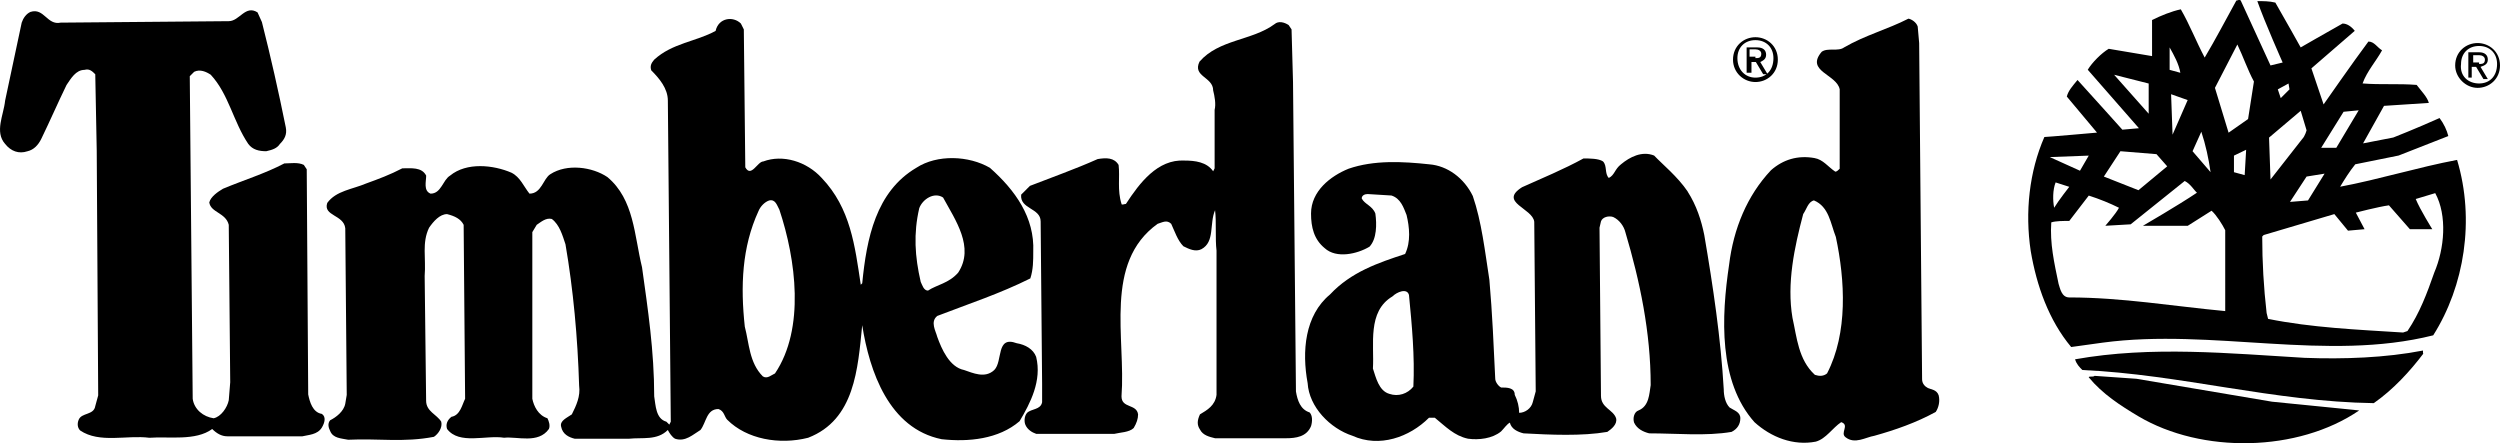 <svg fill="currentColor" viewBox="0 0 1024 181.55" xmlns="http://www.w3.org/2000/svg">
  <path d="M1005.64,26.81c0-5.59,4.39-9.18,9.18-9.18s9.18,3.59,9.18,9.18s-4.39,9.18-9.18,9.18S1005.64,31.8,1005.64,26.81z
	 M1015.42,34.19c4.39,0,7.38-2.99,7.38-7.98c0-4.39-2.99-7.38-7.38-7.38s-7.38,2.99-7.38,7.38
	C1007.44,31.2,1011.03,34.19,1015.42,34.19z M1012.83,31.79h-1.8V21.41h4.39c2.4,0,3.59,1.2,3.59,2.99s-1.2,2.4-2.99,2.99l2.99,4.99
	h-1.8l-2.99-4.99h-1.8v4.39h0.4L1012.83,31.79z M1015.42,26.2c1.2,0,2.4,0,2.4-1.8c0-1.2-1.2-1.8-2.4-1.8h-2.4v2.99h2.4V26.2
	L1015.42,26.2z"></path>
  <path d="M709.84,24.42c0-5.59,4.39-9.18,9.18-9.18s9.18,3.59,9.18,9.18s-4.39,9.18-9.18,9.18S709.84,29.81,709.84,24.42z
	 M719.02,31.8c4.39,0,7.38-2.99,7.38-7.98c0-4.39-2.99-7.38-7.38-7.38s-7.38,2.99-7.38,7.38C711.64,28.61,714.83,31.8,719.02,31.8z
	 M717.22,29.8h-1.8V19.42h4.39c2.4,0,3.59,1.2,3.59,2.99s-1.2,2.4-2.4,2.99l2.99,4.99h-1.8l-2.99-4.99h-1.8v4.39h-0.2L717.22,29.8z
	 M719.02,23.81c1.2,0,2.4,0,2.4-1.8c0-1.2-1.2-1.8-2.4-1.8h-2.4v2.99h2.4V23.81L719.02,23.81z"></path>
  <path d="M107.28,9.05c3.59,14.17,6.79,28.34,9.78,43.11c0.6,2.99-0.6,4.99-2.4,6.79c-1.2,1.8-2.99,2.4-5.59,2.99
	c-2.99,0-5.59-0.6-7.38-2.99c-6.19-9.18-7.98-20.36-15.37-28.34c-1.8-1.2-4.39-2.4-6.79-1.2l-1.8,1.8l1.2,132.13
	c0.6,4.39,4.39,7.38,8.58,7.98c2.99-0.6,5.59-4.39,6.19-7.38l0.6-7.38l-0.6-64.47c-1.2-4.99-7.38-4.99-7.98-9.18
	c0.6-2.4,3.59-4.39,5.59-5.59c8.58-3.59,17.16-6.19,25.15-10.38c2.4,0,5.59-0.6,7.98,0.6l1.2,1.8l0.6,92.21
	c0.6,2.99,1.8,7.38,5.59,7.98c1.8,1.2,1.2,3.59,0,5.59c-1.8,2.99-5.59,2.99-7.98,3.59H93.11c-2.4,0-4.39-1.2-6.19-2.99
	c-6.79,4.99-17.76,2.99-25.75,3.59c-9.18-1.2-20.36,2.4-28.34-2.99c-1.2-1.2-1.2-2.99-0.6-4.39c1.2-2.99,6.19-1.8,6.79-5.59
	l1.2-4.39l-0.6-100.19l-0.6-31.34c-1.2-1.2-2.4-2.4-4.39-1.8c-3.59,0-5.59,3.59-7.38,6.19c-3.59,7.38-6.79,14.77-10.38,22.15
	c-1.2,2.4-2.99,4.39-5.59,4.99c-3.59,1.2-6.79,0-9.18-2.99c-4.39-4.99-0.6-11.78,0-17.76L8.89,9.27c0.6-1.8,1.8-3.59,3.59-4.39
	c5.59-1.8,6.79,5.59,12.37,4.39l68.86-0.6c4.39,0,6.79-6.79,11.78-3.59l1.8,3.99L107.28,9.05z"></path>
  <path d="M527.82,10.25l1.2,1.8l0.6,21.56l1.2,126.74c0.6,3.59,1.8,7.38,5.59,8.58c1.2,1.2,1.2,3.59,0.6,5.59
	c-1.8,4.39-6.19,4.99-10.38,4.99h-28.94c-2.4-0.6-4.99-1.2-6.19-3.59c-1.2-1.8-1.2-3.59,0-6.19c2.99-1.8,6.19-3.59,6.79-7.98v-59.08
	c-0.6-4.99,0-11.78-0.6-16.57c-2.4,5.59,0,12.97-5.59,15.97c-2.4,1.2-4.99,0-7.38-1.2c-2.4-2.4-3.59-6.19-4.99-9.18
	c-1.8-1.8-3.59-0.6-5.59,0c-22.15,15.97-12.97,46.7-14.77,70.66c0,4.99,6.19,2.99,6.79,7.38c0,1.8-0.6,3.59-1.8,5.59
	c-1.8,1.8-5.59,1.8-7.98,2.4h-31.93c-1.8-0.6-3.59-1.8-4.39-3.59c-0.6-1.2-0.6-3.59,0.6-4.99c1.8-1.8,5.59-1.2,6.19-4.39v-7.58
	l-0.6-66.46c0-5.59-8.58-4.99-7.98-10.98l3.59-3.59c9.18-3.59,18.36-6.79,27.74-10.98c3.59-0.6,6.79-0.6,8.58,2.4
	c0.6,4.99-0.6,10.38,1.2,15.97c0,0.6,1.2,0,1.8,0c5.59-8.58,12.97-18.36,23.95-17.76c4.39,0,9.18,0.6,11.78,4.39l0.6-1.2V45.01l0,0
	c0.6-2.4,0-5.59-0.6-7.98c0-5.59-8.58-5.59-5.59-11.78c7.98-9.18,21.56-8.58,30.74-15.37c1.6-1.4,3.99-0.8,5.79,0.4L527.82,10.25z"></path>
  <path d="M929.99,26.81l4.99-1.2c0,0-7.38-16.57-10.38-25.15c2.4,0,4.99,0,7.38,0.6c3.59,6.19,10.38,18.36,10.38,18.36
	s11.78-6.79,17.16-9.78c1.8,0,3.59,1.2,4.99,2.99L946.75,28l4.99,14.77c0,0,12.37-17.76,18.36-25.75c2.4,0,3.59,2.4,5.59,3.59
	c-2.4,4.39-6.19,8.58-7.98,13.57c7.38,0.6,14.77,0,22.15,0.6c1.8,2.4,4.39,4.99,4.99,7.38l-18.36,1.2l-8.58,15.37l12.37-2.4
	c0,0,9.18-3.59,18.96-7.98c1.8,2.4,2.99,4.99,3.59,7.38l-20.36,7.98l-17.76,3.59c-2.4,2.99-4.39,6.19-6.19,9.18
	c15.97-2.99,31.93-7.98,47.9-10.98c7.38,24.55,2.99,51.69-9.78,71.85c-43.71,10.98-90.41-2.99-135.32,2.99l-12.97,1.8
	c-9.18-10.98-14.17-25.15-16.57-39.32c-2.4-15.97-0.6-32.53,5.59-46.7c1.2,0,21.56-1.8,21.56-1.8l-12.37-14.77
	c0.6-2.4,2.4-4.39,4.39-6.79c6.19,6.79,18.36,20.36,18.36,20.36l6.79-0.6l-20.96-23.95c1.8-2.99,5.59-6.79,8.58-8.58l17.76,2.99
	V8.21c3.59-1.8,7.98-3.59,11.78-4.39c3.59,6.19,6.19,12.97,9.78,19.76c4.39-7.38,8.58-15.37,12.97-23.35c0.6,0,1.2-0.6,1.8,0
	l12.18,26.55L929.99,26.81z M916.42,18.23l-9.18,17.76l5.59,18.36l7.98-5.59l2.4-15.37c-2.59-4.79-4.39-10.18-6.79-15.17
	L916.42,18.23z M888.68,19.43v9.18l4.39,1.2C892.47,26.22,890.48,22.62,888.68,19.43z M865.93,30.61L865.93,30.61
	c4.99,5.59,14.17,15.97,14.17,15.97V34.21l-14.17-3.59V30.61z M937.38,34.2l-4.39,2.4l1.2,3.59l3.59-3.59L937.38,34.2z
	 M889.28,38.59l0.6,16.57l6.19-14.17C896.07,40.99,889.28,38.59,889.28,38.59z M966.12,45.18l-6.19,0.6l-9.18,14.77h6.19
	L966.12,45.18z M929.4,56.36l0.6,17.16l12.97-16.57c1.2-1.2,1.8-3.59,1.8-3.59l-2.4-7.98L929.4,56.36L929.4,56.36z M901.66,53.96
	l-3.59,7.98l7.38,8.58c-0.8-5.59-2-11.18-3.79-16.57V53.96z M920.02,61.34l-4.99,2.4v6.79l4.39,1.2L920.02,61.34L920.02,61.34z
	 M868.53,61.94l-6.79,10.38l14.17,5.59l11.78-9.78l-4.39-4.99C883.3,63.14,868.53,61.94,868.53,61.94z M839.59,64.34l12.37,5.59
	l3.59-6.19L839.59,64.34L839.59,64.34z M944.77,72.32l-6.79,10.38l7.38-0.6l6.79-10.98C952.15,71.12,944.77,72.32,944.77,72.32z
	 M894.87,74.12l-22.15,17.76l-10.38,0.6c0,0,4.39-4.99,5.59-7.38c-3.59-1.8-7.98-3.59-12.37-4.99l-7.98,10.38
	c-2.4,0-5.59,0-7.38,0.6c-0.6,8.58,1.2,16.57,2.99,25.15c0.6,1.8,1.2,5.59,4.39,5.59c21.56,0,42.51,3.59,63.87,5.59V94.29
	c-1.2-2.4-3.59-6.19-5.59-7.98l-9.78,6.19h-18.36c0,0,14.77-8.58,22.15-13.57c-1.2-1-2.59-3.59-4.99-4.79L894.87,74.12z
	 M841.98,74.72c-1.2,2.99-1.2,7.38-0.6,10.38c1.8-2.99,6.19-8.58,6.19-8.58S841.98,74.72,841.98,74.72z M997.46,79.11l-7.98,2.4
	c1.8,4.39,6.79,12.37,6.79,12.37h-9.18l-8.58-9.78c-4.39,0.6-13.57,2.99-13.57,2.99l3.59,6.79l-6.79,0.6l-5.59-6.79
	c0,0-18.96,5.59-28.94,8.58l-0.6,0.6c0,10.38,0.6,20.96,1.8,31.34l0.6,2.4c17.76,3.59,36.33,4.39,55.29,5.59l1.8-0.6
	c4.99-7.38,7.98-15.37,10.98-23.95c4.19-9.78,5.39-23.35,0.4-32.53L997.46,79.11z"></path>
  <path d="M303.47,9.65l1.2,2.4l0.6,56.48c2.4,4.39,4.99-2.4,7.38-2.4c7.98-2.99,17.76,0,23.95,6.79
	c11.78,12.37,13.57,27.74,15.97,43.71l0.6-0.6c1.8-18.36,5.59-37.52,22.15-47.3c8.58-5.59,21.56-4.99,30.14,0
	c10.38,9.18,18.36,20.36,17.76,34.33c0,3.59,0,7.38-1.2,10.98c-12.37,6.19-25.15,10.38-38.12,15.37c-2.99,2.4-0.6,6.19,0,8.58
	c1.8,4.99,4.99,12.37,10.98,13.57c3.59,1.2,8.58,3.59,12.37,0c3.59-3.59,0.6-14.17,9.18-10.98c3.59,0.6,6.79,2.4,7.98,5.59
	c2.4,9.78-2.4,18.96-6.79,26.35c-8.58,7.38-20.96,8.58-31.93,7.38c-21.56-4.39-29.54-27.74-32.53-46.7
	c-1.8,17.76-2.99,38.72-22.15,46.11c-11.78,2.99-25.15,0.6-33.13-7.38c-1.2-1.2-1.2-3.59-3.59-4.39c-4.99,0-4.99,5.59-7.38,8.58
	c-2.99,1.8-6.19,4.99-10.38,3.59c-1.2-0.6-2.4-2.4-2.99-3.59c-4.39,4.39-10.38,2.99-15.97,3.59h-22.15c-2.4-0.6-4.99-1.8-5.59-4.99
	c-0.6-2.4,2.4-3.59,4.39-4.99c1.8-3.59,3.59-7.38,2.99-11.78c-0.6-19.76-2.4-39.32-5.59-57.88c-1.2-3.59-2.4-7.98-5.59-10.38
	c-2.4-0.6-4.39,1.2-6.19,2.4l-1.8,2.99v68.26c0.6,2.99,2.4,6.79,6.19,7.98c0.6,1.2,1.2,2.99,0.6,4.39
	c-4.39,6.19-12.97,2.99-18.36,3.59c-7.38-1.2-18.36,2.99-23.35-3.59c-0.6-1.8,0-3.59,1.8-4.99c3.59-0.6,4.39-4.99,5.59-7.38
	l-0.6-71.25c-1.2-2.4-3.59-3.59-6.79-4.39c-2.99,0-5.59,2.99-7.38,5.59c-2.99,6.19-1.2,12.37-1.8,19.76l0.6,51.1
	c0,4.39,4.39,5.59,6.19,8.58c0.6,2.4-1.2,4.99-2.99,6.19c-12.37,2.4-22.75,0.6-35.13,1.2c-2.99-0.6-6.19-0.6-7.38-3.59
	c-0.6-1.2-1.2-2.99,0-4.39c2.4-1.2,5.59-3.59,6.19-6.79l0.6-3.59l-0.6-68.26c-0.6-5.59-9.18-4.99-7.38-10.38
	c3.59-4.99,10.38-5.59,15.97-7.98c4.99-1.8,9.78-3.59,14.77-6.19c3.59,0,7.98-0.6,9.78,2.99c0,2.4-1.2,6.19,1.8,7.38
	c4.39,0,4.99-5.59,7.98-7.38c6.79-5.59,17.76-4.39,25.15-1.2c3.59,1.8,4.99,5.59,7.38,8.58c4.99,0,5.59-6.19,8.58-7.98
	c6.79-4.39,17.16-2.99,23.35,1.2c10.98,9.18,10.98,23.95,14.17,36.92c2.4,17.16,4.99,34.33,4.99,52.89c0.6,3.59,0.6,9.18,4.99,10.38
	l1.2,1.2l0.6-1.2l-1.2-131.53c0-4.99-3.59-9.18-6.79-12.37c-0.6-1.8,0-2.99,1.2-4.39c7.38-6.79,17.16-7.38,25.15-11.78
	c1.2-5.39,7.19-6.19,10.38-2.99L303.47,9.65z M376.52,85.3c-2.4,10.38-1.8,19.76,0.6,30.14c0.6,1.2,1.2,3.59,2.99,3.59
	c3.59-2.4,8.58-2.99,12.37-7.38c6.79-10.38-1.2-21.56-6.19-30.74c-3.59-2.4-8.38,0.6-9.78,4.39H376.52z M315.05,82.11
	c-1.8,0.6-3.59,2.4-4.39,4.39c-6.79,14.77-7.38,30.74-5.59,47.3c1.8,6.79,1.8,14.77,7.38,20.36c1.8,1.2,3.59-0.6,4.99-1.2
	c12.37-18.36,8.58-46.7,1.8-67.06C318.24,84.1,317.64,81.51,315.05,82.11L315.05,82.11z"></path>
  <path d="M785.49,10.84l0.6,6.79l1.2,137.72c0,1.8,1.2,2.99,2.4,3.59s3.59,0.6,4.39,2.99c0.6,2.4,0,4.99-1.2,6.79
	c-7.98,4.39-16.57,7.38-25.15,9.78c-3.59,0.6-7.98,3.59-11.78,0.6c-2.4-1.8,1.8-4.99-1.8-6.19c-3.59,2.4-6.19,6.79-10.38,7.98
	c-9.18,1.8-18.36-1.8-25.15-7.98c-14.77-16.57-13.57-43.11-10.38-64.47c1.8-14.77,7.38-28.34,17.16-38.72
	c4.99-4.39,10.98-6.19,17.76-4.99c3.59,0.6,5.59,3.59,8.58,5.59c0.6,0,1.2-0.6,1.8-1.2V36.59c-1.2-6.19-14.17-7.38-7.38-15.37
	c2.4-1.8,6.79,0,9.18-1.8c8.58-4.99,17.76-7.38,26.35-11.78c1.2,0.2,3.19,1.4,3.79,3.19L785.49,10.84z M742.98,82.09
	c-2.4,0.6-2.99,3.59-4.39,5.59c-3.59,13.57-6.79,28.34-4.39,42.51c1.8,7.98,2.4,17.16,9.18,23.35c1.8,0.6,3.59,0.6,4.99-0.6
	c8.58-16.57,7.38-38.12,3.59-55.89c-2.2-5.59-2.79-12.37-8.98-14.97V82.09z"></path>
  <path d="M691.28,78.51c3.59,5.59,5.59,11.78,6.79,17.76c3.59,20.96,6.79,42.51,7.98,63.27c0,2.4,0.6,5.59,2.4,7.38
	c1.8,1.2,4.39,1.8,4.39,4.39c0,2.4-1.2,4.39-3.59,5.59c-10.38,1.8-22.75,0.6-33.73,0.6c-2.4-0.6-4.99-1.8-6.19-4.39
	c-0.6-1.8,0-4.39,1.8-4.99c4.39-1.8,4.39-6.79,4.99-10.38c0-21.56-4.39-42.51-10.38-62.67c-0.6-2.4-2.4-4.99-4.99-6.19
	c-1.8-0.6-4.39,0-4.99,1.8l-0.6,2.59l0.6,68.86c0,4.99,4.99,5.59,6.19,9.18c0.6,2.4-1.8,4.39-3.59,5.59
	c-10.38,1.8-23.35,1.2-34.33,0.6c-2.4-0.6-4.99-1.8-5.59-4.39c-1.2,0.6-2.4,2.4-3.59,3.59c-3.59,2.99-9.18,3.59-13.57,2.99
	c-5.59-1.2-9.18-4.99-13.57-8.58h-2.4c-7.98,7.98-20.36,12.37-31.34,7.38c-9.18-2.99-17.76-11.78-18.36-21.56
	c-2.4-12.97-1.2-27.74,9.18-36.33c8.58-9.18,19.76-12.97,30.74-16.57c2.4-4.99,1.8-10.98,0.6-15.97c-1.2-2.99-2.4-6.79-6.19-7.98
	l-9.78-0.6c-1.2,0-2.4,0.6-2.4,1.8c1.2,2.4,4.39,2.99,5.59,6.19c0.6,4.39,0.6,10.38-2.4,13.57c-4.99,2.99-13.57,4.99-18.36,0.6
	c-4.39-3.59-5.59-8.58-5.59-14.17c0-9.18,7.98-15.37,15.37-18.36c10.38-3.59,22.15-2.99,33.13-1.8c7.38,0.6,14.17,5.59,17.76,12.97
	c3.59,10.38,4.99,22.75,6.79,34.33c1.2,13.57,1.8,27.74,2.4,40.52c0,1.2,1.2,2.99,2.4,3.59c2.4,0,5.59,0,5.59,2.99
	c1.2,2.4,1.8,4.99,1.8,7.38c2.4,0,4.99-1.8,5.59-4.39l1.2-4.39l-0.6-69.46c-0.6-5.59-14.77-7.98-4.99-14.17
	c7.98-3.59,17.16-7.38,25.15-11.78c2.4,0,6.19,0,7.98,1.2c1.8,1.8,0.6,4.99,2.4,6.79c2.4-1.2,2.4-3.59,4.99-5.59
	c3.59-2.99,8.58-5.59,13.57-3.59c3.39,3.59,9.58,8.58,13.77,14.77L691.28,78.51z M570.33,121.42c-10.38,6.19-7.38,19.76-7.98,29.54
	c1.2,3.59,2.4,9.18,6.79,10.38c3.59,1.2,7.38,0,9.78-2.99c0.6-12.37-0.6-25.15-1.8-37.52C576.32,117.84,572.13,119.63,570.33,121.42
	L570.33,121.42z"></path>
  <path d="M992.66,144.77c-5.59,7.38-12.37,14.77-20.36,20.36c-41.12-0.6-79.24-11.78-119.36-13.57c-1.2-1.2-2.4-2.4-2.99-4.39
	c31.34-5.59,63.27-2.4,94.01-0.6c15.97,0.6,33.13,0,48.5-2.99v1.2L992.66,144.77L992.66,144.77z"></path>
  <path d="M930.59,164.53c11.78,1.2,23.95,2.4,35.73,3.59c-25.15,17.16-64.47,17.76-90.41,2.4c-7.38-4.39-14.77-9.18-20.36-15.97
	c0-0.6,1.8,0,2.4-0.6l17.16,1.2l55.49,9.38L930.59,164.53z"></path>
</svg>
